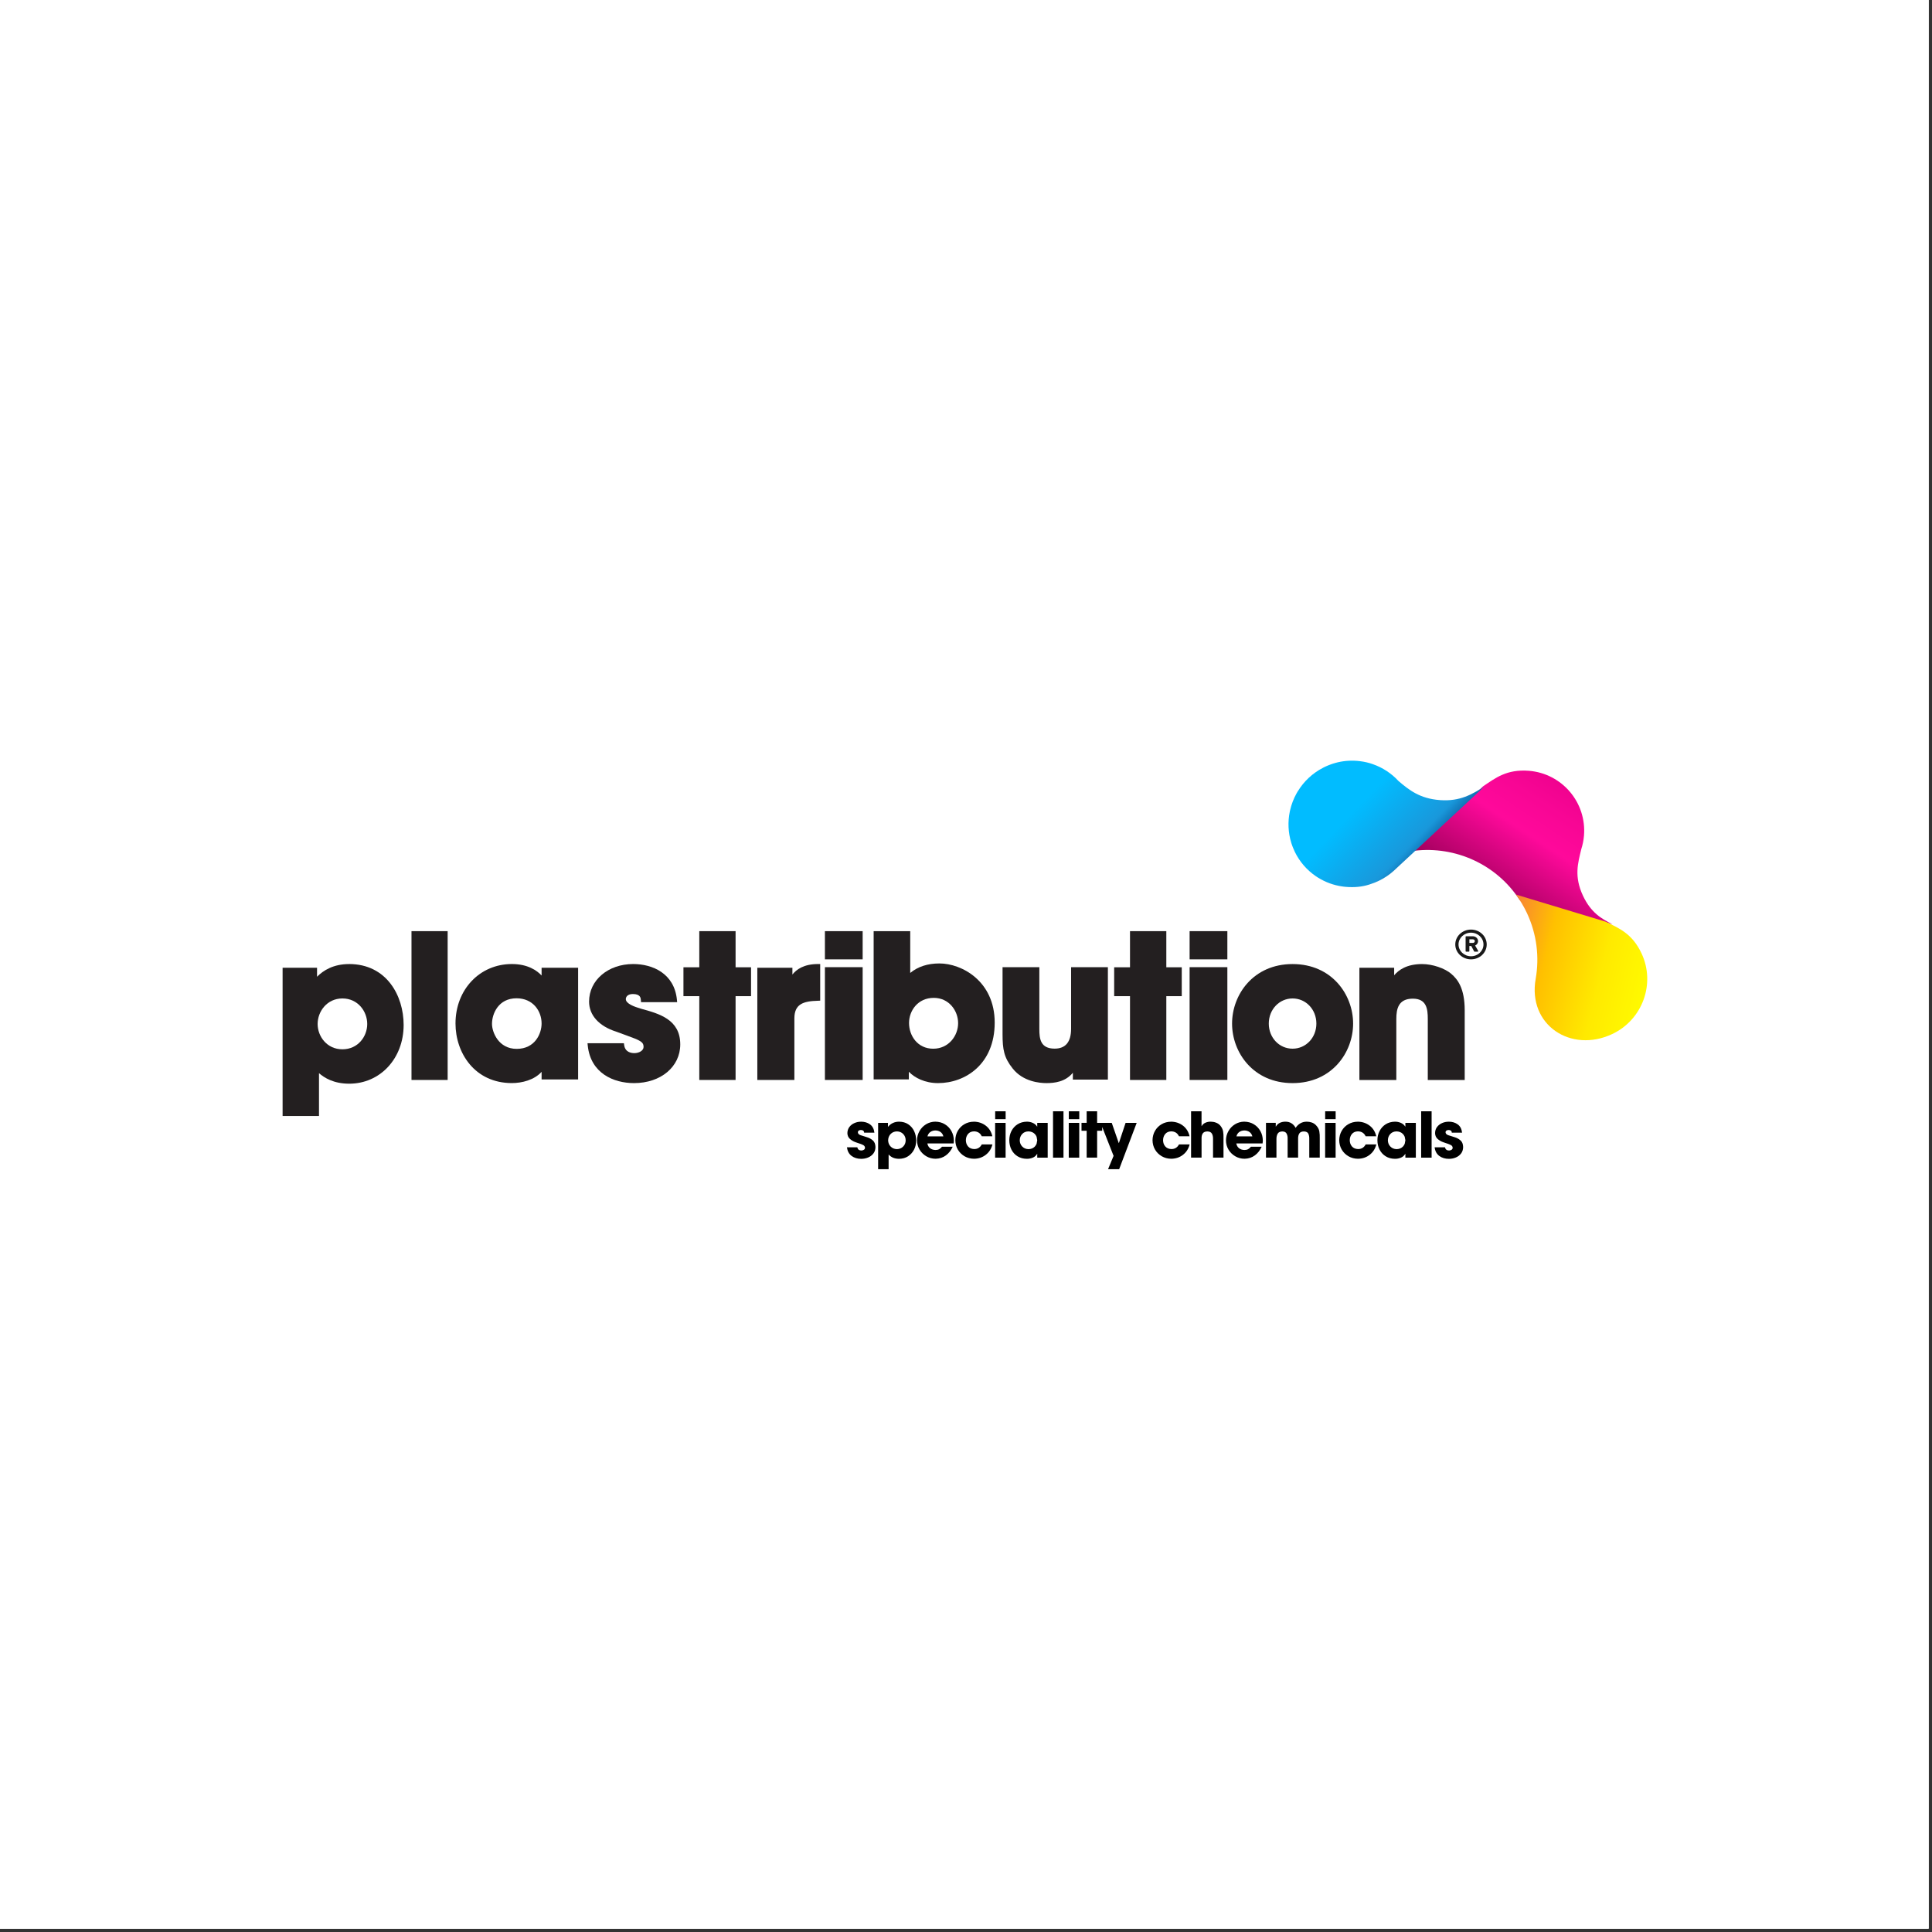 <svg xmlns="http://www.w3.org/2000/svg" xmlns:xlink="http://www.w3.org/1999/xlink" width="378" viewBox="0 0 283.5 283.5" height="378" preserveAspectRatio="xMidYMid meet"><rect x="0" y="0" width="283.5" height="283.5" fill="#333333" stroke="none"/><defs><clipPath id="id1"><path d="M 0 0 L 283 0 L 283 283 L 0 283 Z M 0 0 " clip-rule="nonzero"></path></clipPath><clipPath id="id2"><path d="M 41.469 141 L 60 141 L 60 164 L 41.469 164 Z M 41.469 141 " clip-rule="nonzero"></path></clipPath><clipPath id="id3"><path d="M 124 163 L 215 163 L 215 171.598 L 124 171.598 Z M 124 163 " clip-rule="nonzero"></path></clipPath><clipPath id="id4"><path d="M 207 113 L 237 113 L 237 136 L 207 136 Z M 207 113 " clip-rule="nonzero"></path></clipPath><clipPath id="id5"><path d="M 217.633 115.379 C 219.414 114.188 221.055 112.852 224.34 113.105 C 229.223 113.492 232.848 117.77 232.43 122.648 C 232.371 123.324 232.238 123.973 232.039 124.594 C 231.555 126.621 230.941 128.582 232.293 131.457 C 233.449 133.914 235.004 134.828 236.598 135.613 L 222.988 132.055 C 219.617 126.848 213.57 124.117 207.543 124.84 L 217.633 115.375 Z M 217.633 115.379 " clip-rule="evenodd"></path></clipPath><linearGradient x1="-50.43" gradientTransform="matrix(0.192, 0.127, -0.128, 0.191, 324.606, -2.648)" y1="629.668" x2="-50.43" gradientUnits="userSpaceOnUse" y2="781.844" id="id6"><stop stop-opacity="1" stop-color="rgb(94.099%, 0.8%, 56.099%)" offset="0"></stop><stop stop-opacity="1" stop-color="rgb(94.099%, 0.8%, 56.099%)" offset="0.125"></stop><stop stop-opacity="1" stop-color="rgb(94.099%, 0.8%, 56.099%)" offset="0.156"></stop><stop stop-opacity="1" stop-color="rgb(94.157%, 0.829%, 56.142%)" offset="0.172"></stop><stop stop-opacity="1" stop-color="rgb(94.325%, 0.911%, 56.262%)" offset="0.18"></stop><stop stop-opacity="1" stop-color="rgb(94.542%, 1.021%, 56.418%)" offset="0.188"></stop><stop stop-opacity="1" stop-color="rgb(94.759%, 1.129%, 56.573%)" offset="0.195"></stop><stop stop-opacity="1" stop-color="rgb(94.977%, 1.237%, 56.729%)" offset="0.203"></stop><stop stop-opacity="1" stop-color="rgb(95.193%, 1.346%, 56.886%)" offset="0.211"></stop><stop stop-opacity="1" stop-color="rgb(95.41%, 1.454%, 57.042%)" offset="0.219"></stop><stop stop-opacity="1" stop-color="rgb(95.628%, 1.562%, 57.198%)" offset="0.227"></stop><stop stop-opacity="1" stop-color="rgb(95.845%, 1.671%, 57.353%)" offset="0.234"></stop><stop stop-opacity="1" stop-color="rgb(96.062%, 1.781%, 57.51%)" offset="0.242"></stop><stop stop-opacity="1" stop-color="rgb(96.278%, 1.889%, 57.666%)" offset="0.25"></stop><stop stop-opacity="1" stop-color="rgb(96.497%, 1.997%, 57.822%)" offset="0.258"></stop><stop stop-opacity="1" stop-color="rgb(96.713%, 2.106%, 57.977%)" offset="0.266"></stop><stop stop-opacity="1" stop-color="rgb(96.93%, 2.214%, 58.134%)" offset="0.273"></stop><stop stop-opacity="1" stop-color="rgb(97.147%, 2.322%, 58.29%)" offset="0.281"></stop><stop stop-opacity="1" stop-color="rgb(97.415%, 2.444%, 58.505%)" offset="0.297"></stop><stop stop-opacity="1" stop-color="rgb(97.726%, 2.573%, 58.78%)" offset="0.312"></stop><stop stop-opacity="1" stop-color="rgb(98.032%, 2.698%, 59.05%)" offset="0.328"></stop><stop stop-opacity="1" stop-color="rgb(98.337%, 2.821%, 59.322%)" offset="0.344"></stop><stop stop-opacity="1" stop-color="rgb(98.642%, 2.946%, 59.593%)" offset="0.359"></stop><stop stop-opacity="1" stop-color="rgb(98.949%, 3.07%, 59.865%)" offset="0.375"></stop><stop stop-opacity="1" stop-color="rgb(99.254%, 3.195%, 60.136%)" offset="0.391"></stop><stop stop-opacity="1" stop-color="rgb(99.559%, 3.319%, 60.408%)" offset="0.406"></stop><stop stop-opacity="1" stop-color="rgb(99.805%, 3.435%, 60.638%)" offset="0.422"></stop><stop stop-opacity="1" stop-color="rgb(99.457%, 3.447%, 60.439%)" offset="0.426"></stop><stop stop-opacity="1" stop-color="rgb(99.014%, 3.404%, 60.144%)" offset="0.43"></stop><stop stop-opacity="1" stop-color="rgb(98.572%, 3.362%, 59.85%)" offset="0.434"></stop><stop stop-opacity="1" stop-color="rgb(98.131%, 3.32%, 59.555%)" offset="0.438"></stop><stop stop-opacity="1" stop-color="rgb(97.688%, 3.278%, 59.261%)" offset="0.441"></stop><stop stop-opacity="1" stop-color="rgb(97.246%, 3.235%, 58.966%)" offset="0.445"></stop><stop stop-opacity="1" stop-color="rgb(96.803%, 3.192%, 58.672%)" offset="0.449"></stop><stop stop-opacity="1" stop-color="rgb(96.362%, 3.151%, 58.377%)" offset="0.453"></stop><stop stop-opacity="1" stop-color="rgb(95.92%, 3.108%, 58.083%)" offset="0.457"></stop><stop stop-opacity="1" stop-color="rgb(95.477%, 3.065%, 57.788%)" offset="0.461"></stop><stop stop-opacity="1" stop-color="rgb(95.035%, 3.023%, 57.494%)" offset="0.465"></stop><stop stop-opacity="1" stop-color="rgb(94.592%, 2.982%, 57.201%)" offset="0.469"></stop><stop stop-opacity="1" stop-color="rgb(94.15%, 2.939%, 56.906%)" offset="0.473"></stop><stop stop-opacity="1" stop-color="rgb(93.709%, 2.896%, 56.612%)" offset="0.477"></stop><stop stop-opacity="1" stop-color="rgb(93.266%, 2.853%, 56.317%)" offset="0.48"></stop><stop stop-opacity="1" stop-color="rgb(92.824%, 2.811%, 56.023%)" offset="0.484"></stop><stop stop-opacity="1" stop-color="rgb(92.381%, 2.768%, 55.728%)" offset="0.488"></stop><stop stop-opacity="1" stop-color="rgb(91.94%, 2.727%, 55.434%)" offset="0.492"></stop><stop stop-opacity="1" stop-color="rgb(91.498%, 2.684%, 55.139%)" offset="0.496"></stop><stop stop-opacity="1" stop-color="rgb(91.055%, 2.641%, 54.845%)" offset="0.5"></stop><stop stop-opacity="1" stop-color="rgb(90.613%, 2.599%, 54.55%)" offset="0.504"></stop><stop stop-opacity="1" stop-color="rgb(90.17%, 2.557%, 54.256%)" offset="0.508"></stop><stop stop-opacity="1" stop-color="rgb(89.728%, 2.515%, 53.961%)" offset="0.512"></stop><stop stop-opacity="1" stop-color="rgb(89.287%, 2.472%, 53.667%)" offset="0.516"></stop><stop stop-opacity="1" stop-color="rgb(88.844%, 2.429%, 53.372%)" offset="0.52"></stop><stop stop-opacity="1" stop-color="rgb(88.402%, 2.386%, 53.079%)" offset="0.523"></stop><stop stop-opacity="1" stop-color="rgb(87.959%, 2.344%, 52.785%)" offset="0.527"></stop><stop stop-opacity="1" stop-color="rgb(87.518%, 2.303%, 52.49%)" offset="0.531"></stop><stop stop-opacity="1" stop-color="rgb(87.076%, 2.26%, 52.196%)" offset="0.535"></stop><stop stop-opacity="1" stop-color="rgb(86.633%, 2.217%, 51.901%)" offset="0.539"></stop><stop stop-opacity="1" stop-color="rgb(86.191%, 2.174%, 51.607%)" offset="0.543"></stop><stop stop-opacity="1" stop-color="rgb(85.75%, 2.133%, 51.312%)" offset="0.547"></stop><stop stop-opacity="1" stop-color="rgb(85.307%, 2.09%, 51.018%)" offset="0.551"></stop><stop stop-opacity="1" stop-color="rgb(84.865%, 2.048%, 50.723%)" offset="0.555"></stop><stop stop-opacity="1" stop-color="rgb(84.422%, 2.005%, 50.429%)" offset="0.559"></stop><stop stop-opacity="1" stop-color="rgb(83.98%, 1.964%, 50.134%)" offset="0.562"></stop><stop stop-opacity="1" stop-color="rgb(83.537%, 1.921%, 49.84%)" offset="0.566"></stop><stop stop-opacity="1" stop-color="rgb(83.096%, 1.878%, 49.545%)" offset="0.57"></stop><stop stop-opacity="1" stop-color="rgb(82.654%, 1.836%, 49.251%)" offset="0.574"></stop><stop stop-opacity="1" stop-color="rgb(82.211%, 1.793%, 48.958%)" offset="0.578"></stop><stop stop-opacity="1" stop-color="rgb(81.769%, 1.75%, 48.663%)" offset="0.582"></stop><stop stop-opacity="1" stop-color="rgb(81.328%, 1.709%, 48.369%)" offset="0.586"></stop><stop stop-opacity="1" stop-color="rgb(80.885%, 1.666%, 48.074%)" offset="0.59"></stop><stop stop-opacity="1" stop-color="rgb(80.443%, 1.624%, 47.78%)" offset="0.594"></stop><stop stop-opacity="1" stop-color="rgb(80%, 1.581%, 47.485%)" offset="0.598"></stop><stop stop-opacity="1" stop-color="rgb(79.558%, 1.54%, 47.191%)" offset="0.602"></stop><stop stop-opacity="1" stop-color="rgb(79.115%, 1.497%, 46.896%)" offset="0.605"></stop><stop stop-opacity="1" stop-color="rgb(78.674%, 1.454%, 46.602%)" offset="0.609"></stop><stop stop-opacity="1" stop-color="rgb(78.232%, 1.411%, 46.307%)" offset="0.613"></stop><stop stop-opacity="1" stop-color="rgb(77.789%, 1.37%, 46.013%)" offset="0.617"></stop><stop stop-opacity="1" stop-color="rgb(77.347%, 1.328%, 45.718%)" offset="0.621"></stop><stop stop-opacity="1" stop-color="rgb(76.906%, 1.285%, 45.424%)" offset="0.625"></stop><stop stop-opacity="1" stop-color="rgb(76.463%, 1.242%, 45.129%)" offset="0.629"></stop><stop stop-opacity="1" stop-color="rgb(76.021%, 1.199%, 44.836%)" offset="0.633"></stop><stop stop-opacity="1" stop-color="rgb(75.578%, 1.157%, 44.542%)" offset="0.637"></stop><stop stop-opacity="1" stop-color="rgb(75.137%, 1.115%, 44.247%)" offset="0.641"></stop><stop stop-opacity="1" stop-color="rgb(74.695%, 1.073%, 43.953%)" offset="0.645"></stop><stop stop-opacity="1" stop-color="rgb(74.252%, 1.03%, 43.658%)" offset="0.648"></stop><stop stop-opacity="1" stop-color="rgb(73.81%, 0.987%, 43.364%)" offset="0.652"></stop><stop stop-opacity="1" stop-color="rgb(73.367%, 0.946%, 43.069%)" offset="0.656"></stop><stop stop-opacity="1" stop-color="rgb(72.925%, 0.903%, 42.775%)" offset="0.66"></stop><stop stop-opacity="1" stop-color="rgb(72.484%, 0.861%, 42.48%)" offset="0.664"></stop><stop stop-opacity="1" stop-color="rgb(72.041%, 0.818%, 42.186%)" offset="0.668"></stop><stop stop-opacity="1" stop-color="rgb(71.599%, 0.777%, 41.891%)" offset="0.672"></stop><stop stop-opacity="1" stop-color="rgb(71.156%, 0.734%, 41.597%)" offset="0.676"></stop><stop stop-opacity="1" stop-color="rgb(70.715%, 0.691%, 41.302%)" offset="0.68"></stop><stop stop-opacity="1" stop-color="rgb(70.273%, 0.648%, 41.008%)" offset="0.684"></stop><stop stop-opacity="1" stop-color="rgb(69.83%, 0.606%, 40.715%)" offset="0.688"></stop><stop stop-opacity="1" stop-color="rgb(69.388%, 0.563%, 40.421%)" offset="0.691"></stop><stop stop-opacity="1" stop-color="rgb(68.947%, 0.522%, 40.126%)" offset="0.695"></stop><stop stop-opacity="1" stop-color="rgb(68.504%, 0.479%, 39.832%)" offset="0.699"></stop><stop stop-opacity="1" stop-color="rgb(68.062%, 0.436%, 39.537%)" offset="0.703"></stop><stop stop-opacity="1" stop-color="rgb(67.619%, 0.394%, 39.243%)" offset="0.707"></stop><stop stop-opacity="1" stop-color="rgb(67.177%, 0.352%, 38.948%)" offset="0.711"></stop><stop stop-opacity="1" stop-color="rgb(66.734%, 0.31%, 38.654%)" offset="0.715"></stop><stop stop-opacity="1" stop-color="rgb(66.293%, 0.267%, 38.359%)" offset="0.719"></stop><stop stop-opacity="1" stop-color="rgb(65.851%, 0.224%, 38.065%)" offset="0.723"></stop><stop stop-opacity="1" stop-color="rgb(65.408%, 0.182%, 37.77%)" offset="0.727"></stop><stop stop-opacity="1" stop-color="rgb(64.966%, 0.139%, 37.476%)" offset="0.73"></stop><stop stop-opacity="1" stop-color="rgb(64.525%, 0.098%, 37.181%)" offset="0.734"></stop><stop stop-opacity="1" stop-color="rgb(64.082%, 0.055%, 36.887%)" offset="0.738"></stop><stop stop-opacity="1" stop-color="rgb(63.64%, 0.012%, 36.592%)" offset="0.742"></stop><stop stop-opacity="1" stop-color="rgb(63.57%, 0.006%, 36.545%)" offset="0.75"></stop><stop stop-opacity="1" stop-color="rgb(63.499%, 0%, 36.499%)" offset="1"></stop></linearGradient><clipPath id="id7"><path d="M 189 111.598 L 218 111.598 L 218 131 L 189 131 Z M 189 111.598 " clip-rule="nonzero"></path></clipPath><clipPath id="id8"><path d="M 189.98 124.941 L 189.969 124.918 L 189.879 124.723 L 189.879 124.715 C 189.879 124.715 189.789 124.512 189.789 124.512 L 189.785 124.512 C 189.785 124.512 189.703 124.305 189.703 124.305 L 189.695 124.289 L 189.621 124.094 L 189.613 124.066 L 189.547 123.879 L 189.543 123.879 C 189.543 123.879 189.488 123.695 189.488 123.695 L 189.477 123.66 C 189.012 122.152 188.957 120.582 189.262 119.098 L 189.289 118.977 L 189.305 118.906 C 189.504 118.027 189.824 117.199 190.246 116.438 L 190.25 116.43 L 190.348 116.262 L 190.414 116.148 L 190.457 116.086 C 191.328 114.664 192.586 113.457 194.172 112.648 L 194.184 112.641 L 194.359 112.551 L 194.387 112.539 L 194.578 112.449 L 194.59 112.445 L 194.797 112.355 L 195.004 112.27 L 195.016 112.266 L 195.059 112.25 L 195.234 112.184 L 195.254 112.176 C 195.32 112.152 195.387 112.129 195.453 112.105 L 195.484 112.094 L 195.656 112.039 L 195.75 112.012 L 195.887 111.973 L 195.902 111.965 L 196.078 111.918 L 196.086 111.918 C 196.086 111.918 196.262 111.871 196.262 111.871 L 196.309 111.859 C 197.387 111.609 198.48 111.559 199.543 111.691 C 200.258 111.777 200.883 111.93 201.449 112.133 L 201.457 112.141 L 201.469 112.141 C 202.883 112.637 204.172 113.473 205.211 114.602 C 206.746 115.91 208.336 117.191 211.297 117.406 C 214.266 117.625 216.023 116.531 217.785 115.441 L 204.48 127.816 C 203.852 128.375 203.137 128.859 202.34 129.242 C 201.977 129.418 201.609 129.57 201.234 129.691 C 200.309 130.031 199.23 130.23 197.883 130.164 C 197.715 130.156 197.551 130.145 197.387 130.129 L 197.328 130.121 L 197.172 130.105 L 197.008 130.082 L 196.961 130.078 C 195.68 129.895 194.492 129.449 193.445 128.805 L 193.402 128.777 L 193.277 128.699 L 193.137 128.605 L 193.105 128.586 C 191.797 127.699 190.703 126.469 189.973 124.945 " clip-rule="evenodd"></path></clipPath><linearGradient x1="26.747" gradientTransform="matrix(0.192, 0.127, -0.128, 0.191, 302.547, -3.954)" y1="702.739" x2="-141.089" gradientUnits="userSpaceOnUse" y2="673.145" id="id9"><stop stop-opacity="1" stop-color="rgb(0%, 12.5%, 37.599%)" offset="0"></stop><stop stop-opacity="1" stop-color="rgb(0%, 12.5%, 37.599%)" offset="0.125"></stop><stop stop-opacity="1" stop-color="rgb(0%, 12.5%, 37.599%)" offset="0.139"></stop><stop stop-opacity="1" stop-color="rgb(0%, 12.5%, 37.599%)" offset="0.188"></stop><stop stop-opacity="1" stop-color="rgb(0%, 12.5%, 37.599%)" offset="0.219"></stop><stop stop-opacity="1" stop-color="rgb(0.163%, 13.287%, 38.406%)" offset="0.223"></stop><stop stop-opacity="1" stop-color="rgb(0.327%, 14.076%, 39.215%)" offset="0.227"></stop><stop stop-opacity="1" stop-color="rgb(0.586%, 15.323%, 40.494%)" offset="0.23"></stop><stop stop-opacity="1" stop-color="rgb(0.847%, 16.571%, 41.774%)" offset="0.234"></stop><stop stop-opacity="1" stop-color="rgb(1.106%, 17.818%, 43.053%)" offset="0.238"></stop><stop stop-opacity="1" stop-color="rgb(1.366%, 19.066%, 44.333%)" offset="0.242"></stop><stop stop-opacity="1" stop-color="rgb(1.625%, 20.312%, 45.612%)" offset="0.246"></stop><stop stop-opacity="1" stop-color="rgb(1.884%, 21.561%, 46.89%)" offset="0.25"></stop><stop stop-opacity="1" stop-color="rgb(2.144%, 22.807%, 48.169%)" offset="0.254"></stop><stop stop-opacity="1" stop-color="rgb(2.403%, 24.055%, 49.449%)" offset="0.258"></stop><stop stop-opacity="1" stop-color="rgb(2.663%, 25.302%, 50.728%)" offset="0.262"></stop><stop stop-opacity="1" stop-color="rgb(2.922%, 26.55%, 52.008%)" offset="0.266"></stop><stop stop-opacity="1" stop-color="rgb(3.181%, 27.797%, 53.287%)" offset="0.27"></stop><stop stop-opacity="1" stop-color="rgb(3.442%, 29.045%, 54.567%)" offset="0.273"></stop><stop stop-opacity="1" stop-color="rgb(3.702%, 30.292%, 55.846%)" offset="0.277"></stop><stop stop-opacity="1" stop-color="rgb(3.961%, 31.54%, 57.124%)" offset="0.281"></stop><stop stop-opacity="1" stop-color="rgb(4.221%, 32.787%, 58.403%)" offset="0.285"></stop><stop stop-opacity="1" stop-color="rgb(4.48%, 34.035%, 59.683%)" offset="0.289"></stop><stop stop-opacity="1" stop-color="rgb(4.739%, 35.281%, 60.962%)" offset="0.293"></stop><stop stop-opacity="1" stop-color="rgb(4.999%, 36.53%, 62.242%)" offset="0.297"></stop><stop stop-opacity="1" stop-color="rgb(5.258%, 37.776%, 63.521%)" offset="0.301"></stop><stop stop-opacity="1" stop-color="rgb(5.518%, 39.024%, 64.799%)" offset="0.305"></stop><stop stop-opacity="1" stop-color="rgb(5.777%, 40.271%, 66.078%)" offset="0.309"></stop><stop stop-opacity="1" stop-color="rgb(6.038%, 41.519%, 67.358%)" offset="0.312"></stop><stop stop-opacity="1" stop-color="rgb(6.297%, 42.766%, 68.637%)" offset="0.316"></stop><stop stop-opacity="1" stop-color="rgb(6.557%, 44.014%, 69.917%)" offset="0.32"></stop><stop stop-opacity="1" stop-color="rgb(6.816%, 45.261%, 71.196%)" offset="0.324"></stop><stop stop-opacity="1" stop-color="rgb(7.075%, 46.509%, 72.475%)" offset="0.328"></stop><stop stop-opacity="1" stop-color="rgb(7.335%, 47.755%, 73.753%)" offset="0.332"></stop><stop stop-opacity="1" stop-color="rgb(7.594%, 49.004%, 75.034%)" offset="0.336"></stop><stop stop-opacity="1" stop-color="rgb(7.854%, 50.25%, 76.312%)" offset="0.34"></stop><stop stop-opacity="1" stop-color="rgb(8.113%, 51.498%, 77.592%)" offset="0.344"></stop><stop stop-opacity="1" stop-color="rgb(8.372%, 52.745%, 78.871%)" offset="0.348"></stop><stop stop-opacity="1" stop-color="rgb(8.633%, 53.993%, 80.15%)" offset="0.352"></stop><stop stop-opacity="1" stop-color="rgb(8.893%, 55.24%, 81.429%)" offset="0.355"></stop><stop stop-opacity="1" stop-color="rgb(9.152%, 56.488%, 82.709%)" offset="0.359"></stop><stop stop-opacity="1" stop-color="rgb(9.412%, 57.735%, 83.987%)" offset="0.363"></stop><stop stop-opacity="1" stop-color="rgb(9.671%, 58.983%, 85.268%)" offset="0.367"></stop><stop stop-opacity="1" stop-color="rgb(9.621%, 59.462%, 85.754%)" offset="0.371"></stop><stop stop-opacity="1" stop-color="rgb(9.57%, 59.943%, 86.243%)" offset="0.375"></stop><stop stop-opacity="1" stop-color="rgb(9.418%, 60.17%, 86.47%)" offset="0.379"></stop><stop stop-opacity="1" stop-color="rgb(9.265%, 60.399%, 86.699%)" offset="0.383"></stop><stop stop-opacity="1" stop-color="rgb(9.113%, 60.626%, 86.926%)" offset="0.387"></stop><stop stop-opacity="1" stop-color="rgb(8.961%, 60.855%, 87.155%)" offset="0.391"></stop><stop stop-opacity="1" stop-color="rgb(8.809%, 61.084%, 87.383%)" offset="0.395"></stop><stop stop-opacity="1" stop-color="rgb(8.658%, 61.313%, 87.611%)" offset="0.398"></stop><stop stop-opacity="1" stop-color="rgb(8.505%, 61.54%, 87.84%)" offset="0.402"></stop><stop stop-opacity="1" stop-color="rgb(8.353%, 61.769%, 88.069%)" offset="0.406"></stop><stop stop-opacity="1" stop-color="rgb(8.2%, 61.996%, 88.297%)" offset="0.41"></stop><stop stop-opacity="1" stop-color="rgb(8.049%, 62.225%, 88.525%)" offset="0.414"></stop><stop stop-opacity="1" stop-color="rgb(7.896%, 62.453%, 88.753%)" offset="0.418"></stop><stop stop-opacity="1" stop-color="rgb(7.744%, 62.682%, 88.982%)" offset="0.422"></stop><stop stop-opacity="1" stop-color="rgb(7.591%, 62.909%, 89.209%)" offset="0.426"></stop><stop stop-opacity="1" stop-color="rgb(7.44%, 63.138%, 89.438%)" offset="0.43"></stop><stop stop-opacity="1" stop-color="rgb(7.288%, 63.365%, 89.665%)" offset="0.434"></stop><stop stop-opacity="1" stop-color="rgb(7.137%, 63.594%, 89.894%)" offset="0.438"></stop><stop stop-opacity="1" stop-color="rgb(6.984%, 63.821%, 90.121%)" offset="0.441"></stop><stop stop-opacity="1" stop-color="rgb(6.831%, 64.05%, 90.35%)" offset="0.445"></stop><stop stop-opacity="1" stop-color="rgb(6.679%, 64.278%, 90.578%)" offset="0.449"></stop><stop stop-opacity="1" stop-color="rgb(6.528%, 64.507%, 90.807%)" offset="0.453"></stop><stop stop-opacity="1" stop-color="rgb(6.375%, 64.734%, 91.034%)" offset="0.457"></stop><stop stop-opacity="1" stop-color="rgb(6.223%, 64.963%, 91.263%)" offset="0.461"></stop><stop stop-opacity="1" stop-color="rgb(6.07%, 65.192%, 91.492%)" offset="0.465"></stop><stop stop-opacity="1" stop-color="rgb(5.919%, 65.421%, 91.721%)" offset="0.469"></stop><stop stop-opacity="1" stop-color="rgb(5.766%, 65.648%, 91.948%)" offset="0.473"></stop><stop stop-opacity="1" stop-color="rgb(5.615%, 65.877%, 92.177%)" offset="0.477"></stop><stop stop-opacity="1" stop-color="rgb(5.463%, 66.104%, 92.404%)" offset="0.48"></stop><stop stop-opacity="1" stop-color="rgb(5.31%, 66.333%, 92.633%)" offset="0.484"></stop><stop stop-opacity="1" stop-color="rgb(5.157%, 66.56%, 92.86%)" offset="0.488"></stop><stop stop-opacity="1" stop-color="rgb(5.006%, 66.789%, 93.089%)" offset="0.492"></stop><stop stop-opacity="1" stop-color="rgb(4.854%, 67.017%, 93.317%)" offset="0.496"></stop><stop stop-opacity="1" stop-color="rgb(4.701%, 67.245%, 93.546%)" offset="0.5"></stop><stop stop-opacity="1" stop-color="rgb(4.549%, 67.473%, 93.773%)" offset="0.504"></stop><stop stop-opacity="1" stop-color="rgb(4.398%, 67.702%, 94.002%)" offset="0.508"></stop><stop stop-opacity="1" stop-color="rgb(4.245%, 67.929%, 94.229%)" offset="0.512"></stop><stop stop-opacity="1" stop-color="rgb(4.092%, 68.158%, 94.458%)" offset="0.516"></stop><stop stop-opacity="1" stop-color="rgb(3.94%, 68.385%, 94.685%)" offset="0.52"></stop><stop stop-opacity="1" stop-color="rgb(3.789%, 68.614%, 94.914%)" offset="0.523"></stop><stop stop-opacity="1" stop-color="rgb(3.636%, 68.843%, 95.142%)" offset="0.527"></stop><stop stop-opacity="1" stop-color="rgb(3.485%, 69.072%, 95.37%)" offset="0.531"></stop><stop stop-opacity="1" stop-color="rgb(3.333%, 69.299%, 95.599%)" offset="0.535"></stop><stop stop-opacity="1" stop-color="rgb(3.18%, 69.528%, 95.828%)" offset="0.539"></stop><stop stop-opacity="1" stop-color="rgb(3.027%, 69.756%, 96.056%)" offset="0.543"></stop><stop stop-opacity="1" stop-color="rgb(2.876%, 69.984%, 96.284%)" offset="0.547"></stop><stop stop-opacity="1" stop-color="rgb(2.724%, 70.212%, 96.512%)" offset="0.551"></stop><stop stop-opacity="1" stop-color="rgb(2.571%, 70.441%, 96.741%)" offset="0.555"></stop><stop stop-opacity="1" stop-color="rgb(2.419%, 70.668%, 96.968%)" offset="0.559"></stop><stop stop-opacity="1" stop-color="rgb(2.267%, 70.897%, 97.197%)" offset="0.562"></stop><stop stop-opacity="1" stop-color="rgb(2.115%, 71.124%, 97.424%)" offset="0.566"></stop><stop stop-opacity="1" stop-color="rgb(1.964%, 71.353%, 97.653%)" offset="0.57"></stop><stop stop-opacity="1" stop-color="rgb(1.811%, 71.581%, 97.881%)" offset="0.574"></stop><stop stop-opacity="1" stop-color="rgb(1.659%, 71.809%, 98.109%)" offset="0.578"></stop><stop stop-opacity="1" stop-color="rgb(1.506%, 72.037%, 98.337%)" offset="0.582"></stop><stop stop-opacity="1" stop-color="rgb(1.355%, 72.266%, 98.566%)" offset="0.586"></stop><stop stop-opacity="1" stop-color="rgb(1.202%, 72.493%, 98.793%)" offset="0.59"></stop><stop stop-opacity="1" stop-color="rgb(1.05%, 72.722%, 99.022%)" offset="0.594"></stop><stop stop-opacity="1" stop-color="rgb(0.897%, 72.951%, 99.251%)" offset="0.598"></stop><stop stop-opacity="1" stop-color="rgb(0.746%, 73.18%, 99.48%)" offset="0.602"></stop><stop stop-opacity="1" stop-color="rgb(0.594%, 73.407%, 99.707%)" offset="0.605"></stop><stop stop-opacity="1" stop-color="rgb(0.443%, 73.636%, 99.936%)" offset="0.609"></stop><stop stop-opacity="1" stop-color="rgb(0.421%, 73.668%, 99.968%)" offset="0.625"></stop><stop stop-opacity="1" stop-color="rgb(0.4%, 73.7%, 100%)" offset="0.75"></stop><stop stop-opacity="1" stop-color="rgb(0.4%, 73.7%, 100%)" offset="0.861"></stop><stop stop-opacity="1" stop-color="rgb(0.4%, 73.7%, 100%)" offset="1"></stop></linearGradient><clipPath id="id10"><path d="M 222 131 L 241.719 131 L 241.719 153 L 222 153 Z M 222 131 " clip-rule="nonzero"></path></clipPath><clipPath id="id11"><path d="M 235.621 135.25 C 237.531 136.199 239.496 136.945 240.887 139.918 C 242.953 144.348 241.023 149.641 236.578 151.734 C 230.527 154.59 224.133 150.406 225.348 143.617 C 225.898 140.461 225.523 137.121 224.074 134.008 C 223.613 133.027 223.066 132.109 222.445 131.266 Z M 235.621 135.25 " clip-rule="evenodd"></path></clipPath><linearGradient x1="23.848" gradientTransform="matrix(0.192, 0.127, -0.128, 0.191, 332.018, 15.016)" y1="676.351" x2="-129.2" gradientUnits="userSpaceOnUse" y2="732.052" id="id12"><stop stop-opacity="1" stop-color="rgb(100%, 100%, 0%)" offset="0"></stop><stop stop-opacity="1" stop-color="rgb(100%, 100%, 0%)" offset="0.125"></stop><stop stop-opacity="1" stop-color="rgb(100%, 100%, 0%)" offset="0.156"></stop><stop stop-opacity="1" stop-color="rgb(100%, 100%, 0%)" offset="0.172"></stop><stop stop-opacity="1" stop-color="rgb(100%, 99.881%, 0%)" offset="0.18"></stop><stop stop-opacity="1" stop-color="rgb(100%, 99.626%, 0%)" offset="0.188"></stop><stop stop-opacity="1" stop-color="rgb(100%, 99.355%, 0%)" offset="0.195"></stop><stop stop-opacity="1" stop-color="rgb(100%, 99.083%, 0%)" offset="0.203"></stop><stop stop-opacity="1" stop-color="rgb(100%, 98.811%, 0%)" offset="0.211"></stop><stop stop-opacity="1" stop-color="rgb(100%, 98.54%, 0%)" offset="0.219"></stop><stop stop-opacity="1" stop-color="rgb(100%, 98.268%, 0%)" offset="0.227"></stop><stop stop-opacity="1" stop-color="rgb(100%, 97.997%, 0%)" offset="0.234"></stop><stop stop-opacity="1" stop-color="rgb(100%, 97.725%, 0%)" offset="0.242"></stop><stop stop-opacity="1" stop-color="rgb(100%, 97.452%, 0%)" offset="0.25"></stop><stop stop-opacity="1" stop-color="rgb(100%, 97.18%, 0%)" offset="0.258"></stop><stop stop-opacity="1" stop-color="rgb(100%, 96.909%, 0%)" offset="0.266"></stop><stop stop-opacity="1" stop-color="rgb(100%, 96.637%, 0%)" offset="0.273"></stop><stop stop-opacity="1" stop-color="rgb(100%, 96.365%, 0%)" offset="0.275"></stop><stop stop-opacity="1" stop-color="rgb(100%, 96.23%, 0%)" offset="0.281"></stop><stop stop-opacity="1" stop-color="rgb(100%, 96.094%, 0%)" offset="0.289"></stop><stop stop-opacity="1" stop-color="rgb(100%, 95.822%, 0%)" offset="0.297"></stop><stop stop-opacity="1" stop-color="rgb(100%, 95.551%, 0%)" offset="0.305"></stop><stop stop-opacity="1" stop-color="rgb(100%, 95.279%, 0%)" offset="0.312"></stop><stop stop-opacity="1" stop-color="rgb(100%, 95.007%, 0%)" offset="0.32"></stop><stop stop-opacity="1" stop-color="rgb(100%, 94.736%, 0%)" offset="0.328"></stop><stop stop-opacity="1" stop-color="rgb(100%, 94.464%, 0%)" offset="0.336"></stop><stop stop-opacity="1" stop-color="rgb(100%, 94.193%, 0%)" offset="0.344"></stop><stop stop-opacity="1" stop-color="rgb(100%, 93.919%, 0%)" offset="0.352"></stop><stop stop-opacity="1" stop-color="rgb(100%, 93.648%, 0%)" offset="0.359"></stop><stop stop-opacity="1" stop-color="rgb(100%, 93.376%, 0%)" offset="0.367"></stop><stop stop-opacity="1" stop-color="rgb(100%, 93.105%, 0%)" offset="0.375"></stop><stop stop-opacity="1" stop-color="rgb(100%, 92.833%, 0%)" offset="0.383"></stop><stop stop-opacity="1" stop-color="rgb(100%, 92.561%, 0%)" offset="0.391"></stop><stop stop-opacity="1" stop-color="rgb(100%, 92.29%, 0%)" offset="0.398"></stop><stop stop-opacity="1" stop-color="rgb(100%, 92.018%, 0%)" offset="0.406"></stop><stop stop-opacity="1" stop-color="rgb(100%, 91.747%, 0%)" offset="0.414"></stop><stop stop-opacity="1" stop-color="rgb(100%, 91.443%, 0%)" offset="0.422"></stop><stop stop-opacity="1" stop-color="rgb(100%, 90.994%, 0%)" offset="0.426"></stop><stop stop-opacity="1" stop-color="rgb(100%, 90.714%, 0%)" offset="0.43"></stop><stop stop-opacity="1" stop-color="rgb(100%, 90.433%, 0%)" offset="0.434"></stop><stop stop-opacity="1" stop-color="rgb(100%, 90.152%, 0%)" offset="0.438"></stop><stop stop-opacity="1" stop-color="rgb(100%, 89.871%, 0%)" offset="0.441"></stop><stop stop-opacity="1" stop-color="rgb(100%, 89.59%, 0%)" offset="0.445"></stop><stop stop-opacity="1" stop-color="rgb(100%, 89.31%, 0%)" offset="0.449"></stop><stop stop-opacity="1" stop-color="rgb(100%, 89.029%, 0%)" offset="0.453"></stop><stop stop-opacity="1" stop-color="rgb(100%, 88.748%, 0%)" offset="0.457"></stop><stop stop-opacity="1" stop-color="rgb(100%, 88.467%, 0%)" offset="0.461"></stop><stop stop-opacity="1" stop-color="rgb(100%, 88.187%, 0%)" offset="0.465"></stop><stop stop-opacity="1" stop-color="rgb(100%, 87.906%, 0%)" offset="0.469"></stop><stop stop-opacity="1" stop-color="rgb(100%, 87.625%, 0%)" offset="0.473"></stop><stop stop-opacity="1" stop-color="rgb(100%, 87.344%, 0%)" offset="0.477"></stop><stop stop-opacity="1" stop-color="rgb(100%, 87.064%, 0%)" offset="0.48"></stop><stop stop-opacity="1" stop-color="rgb(100%, 86.784%, 0%)" offset="0.484"></stop><stop stop-opacity="1" stop-color="rgb(100%, 86.504%, 0%)" offset="0.488"></stop><stop stop-opacity="1" stop-color="rgb(100%, 86.223%, 0%)" offset="0.492"></stop><stop stop-opacity="1" stop-color="rgb(100%, 85.942%, 0%)" offset="0.496"></stop><stop stop-opacity="1" stop-color="rgb(100%, 85.661%, 0%)" offset="0.5"></stop><stop stop-opacity="1" stop-color="rgb(100%, 85.381%, 0%)" offset="0.504"></stop><stop stop-opacity="1" stop-color="rgb(100%, 85.1%, 0%)" offset="0.508"></stop><stop stop-opacity="1" stop-color="rgb(100%, 84.819%, 0%)" offset="0.512"></stop><stop stop-opacity="1" stop-color="rgb(100%, 84.538%, 0%)" offset="0.516"></stop><stop stop-opacity="1" stop-color="rgb(100%, 84.258%, 0%)" offset="0.52"></stop><stop stop-opacity="1" stop-color="rgb(100%, 83.977%, 0%)" offset="0.523"></stop><stop stop-opacity="1" stop-color="rgb(100%, 83.696%, 0%)" offset="0.527"></stop><stop stop-opacity="1" stop-color="rgb(100%, 83.415%, 0%)" offset="0.531"></stop><stop stop-opacity="1" stop-color="rgb(100%, 83.134%, 0%)" offset="0.535"></stop><stop stop-opacity="1" stop-color="rgb(100%, 82.855%, 0%)" offset="0.539"></stop><stop stop-opacity="1" stop-color="rgb(100%, 82.574%, 0%)" offset="0.543"></stop><stop stop-opacity="1" stop-color="rgb(100%, 82.294%, 0%)" offset="0.547"></stop><stop stop-opacity="1" stop-color="rgb(100%, 82.013%, 0%)" offset="0.551"></stop><stop stop-opacity="1" stop-color="rgb(100%, 81.732%, 0%)" offset="0.555"></stop><stop stop-opacity="1" stop-color="rgb(100%, 81.451%, 0%)" offset="0.559"></stop><stop stop-opacity="1" stop-color="rgb(100%, 81.171%, 0%)" offset="0.562"></stop><stop stop-opacity="1" stop-color="rgb(100%, 80.89%, 0%)" offset="0.566"></stop><stop stop-opacity="1" stop-color="rgb(100%, 80.609%, 0%)" offset="0.57"></stop><stop stop-opacity="1" stop-color="rgb(100%, 80.328%, 0%)" offset="0.574"></stop><stop stop-opacity="1" stop-color="rgb(100%, 80.048%, 0%)" offset="0.578"></stop><stop stop-opacity="1" stop-color="rgb(100%, 79.767%, 0%)" offset="0.582"></stop><stop stop-opacity="1" stop-color="rgb(100%, 79.486%, 0%)" offset="0.586"></stop><stop stop-opacity="1" stop-color="rgb(100%, 79.205%, 0%)" offset="0.59"></stop><stop stop-opacity="1" stop-color="rgb(100%, 78.926%, 0%)" offset="0.594"></stop><stop stop-opacity="1" stop-color="rgb(100%, 78.645%, 0%)" offset="0.598"></stop><stop stop-opacity="1" stop-color="rgb(100%, 78.365%, 0%)" offset="0.602"></stop><stop stop-opacity="1" stop-color="rgb(100%, 78.084%, 0%)" offset="0.605"></stop><stop stop-opacity="1" stop-color="rgb(100%, 77.803%, 0%)" offset="0.609"></stop><stop stop-opacity="1" stop-color="rgb(100%, 77.522%, 0%)" offset="0.613"></stop><stop stop-opacity="1" stop-color="rgb(100%, 77.242%, 0%)" offset="0.617"></stop><stop stop-opacity="1" stop-color="rgb(100%, 76.961%, 0%)" offset="0.621"></stop><stop stop-opacity="1" stop-color="rgb(100%, 76.68%, 0%)" offset="0.625"></stop><stop stop-opacity="1" stop-color="rgb(100%, 76.399%, 0%)" offset="0.629"></stop><stop stop-opacity="1" stop-color="rgb(100%, 76.118%, 0%)" offset="0.633"></stop><stop stop-opacity="1" stop-color="rgb(100%, 75.838%, 0%)" offset="0.637"></stop><stop stop-opacity="1" stop-color="rgb(100%, 75.557%, 0%)" offset="0.641"></stop><stop stop-opacity="1" stop-color="rgb(99.965%, 75.124%, 0.259%)" offset="0.645"></stop><stop stop-opacity="1" stop-color="rgb(99.93%, 74.692%, 0.52%)" offset="0.648"></stop><stop stop-opacity="1" stop-color="rgb(99.866%, 74.129%, 1.003%)" offset="0.652"></stop><stop stop-opacity="1" stop-color="rgb(99.802%, 73.566%, 1.485%)" offset="0.656"></stop><stop stop-opacity="1" stop-color="rgb(99.738%, 73.003%, 1.967%)" offset="0.66"></stop><stop stop-opacity="1" stop-color="rgb(99.673%, 72.44%, 2.449%)" offset="0.664"></stop><stop stop-opacity="1" stop-color="rgb(99.609%, 71.877%, 2.931%)" offset="0.668"></stop><stop stop-opacity="1" stop-color="rgb(99.545%, 71.313%, 3.413%)" offset="0.672"></stop><stop stop-opacity="1" stop-color="rgb(99.48%, 70.75%, 3.896%)" offset="0.676"></stop><stop stop-opacity="1" stop-color="rgb(99.416%, 70.187%, 4.379%)" offset="0.68"></stop><stop stop-opacity="1" stop-color="rgb(99.352%, 69.624%, 4.861%)" offset="0.684"></stop><stop stop-opacity="1" stop-color="rgb(99.287%, 69.063%, 5.344%)" offset="0.688"></stop><stop stop-opacity="1" stop-color="rgb(99.223%, 68.5%, 5.826%)" offset="0.691"></stop><stop stop-opacity="1" stop-color="rgb(99.159%, 67.937%, 6.308%)" offset="0.695"></stop><stop stop-opacity="1" stop-color="rgb(99.095%, 67.374%, 6.79%)" offset="0.699"></stop><stop stop-opacity="1" stop-color="rgb(99.031%, 66.811%, 7.272%)" offset="0.703"></stop><stop stop-opacity="1" stop-color="rgb(98.967%, 66.248%, 7.755%)" offset="0.707"></stop><stop stop-opacity="1" stop-color="rgb(98.903%, 65.685%, 8.237%)" offset="0.711"></stop><stop stop-opacity="1" stop-color="rgb(98.839%, 65.121%, 8.719%)" offset="0.715"></stop><stop stop-opacity="1" stop-color="rgb(98.775%, 64.558%, 9.201%)" offset="0.719"></stop><stop stop-opacity="1" stop-color="rgb(98.709%, 63.995%, 9.683%)" offset="0.723"></stop><stop stop-opacity="1" stop-color="rgb(98.645%, 63.432%, 10.167%)" offset="0.727"></stop><stop stop-opacity="1" stop-color="rgb(98.581%, 62.869%, 10.649%)" offset="0.73"></stop><stop stop-opacity="1" stop-color="rgb(98.517%, 62.308%, 11.131%)" offset="0.734"></stop><stop stop-opacity="1" stop-color="rgb(98.453%, 61.745%, 11.613%)" offset="0.738"></stop><stop stop-opacity="1" stop-color="rgb(98.389%, 61.182%, 12.096%)" offset="0.742"></stop><stop stop-opacity="1" stop-color="rgb(98.325%, 60.619%, 12.578%)" offset="0.746"></stop><stop stop-opacity="1" stop-color="rgb(98.26%, 60.056%, 13.06%)" offset="0.75"></stop><stop stop-opacity="1" stop-color="rgb(98.196%, 59.492%, 13.542%)" offset="0.754"></stop><stop stop-opacity="1" stop-color="rgb(98.132%, 58.929%, 14.024%)" offset="0.758"></stop><stop stop-opacity="1" stop-color="rgb(98.067%, 58.366%, 14.507%)" offset="0.762"></stop><stop stop-opacity="1" stop-color="rgb(98.003%, 57.803%, 14.989%)" offset="0.766"></stop><stop stop-opacity="1" stop-color="rgb(97.939%, 57.24%, 15.471%)" offset="0.77"></stop><stop stop-opacity="1" stop-color="rgb(97.874%, 56.677%, 15.955%)" offset="0.773"></stop><stop stop-opacity="1" stop-color="rgb(97.81%, 56.114%, 16.437%)" offset="0.777"></stop><stop stop-opacity="1" stop-color="rgb(97.746%, 55.553%, 16.919%)" offset="0.781"></stop><stop stop-opacity="1" stop-color="rgb(97.682%, 54.99%, 17.401%)" offset="0.785"></stop><stop stop-opacity="1" stop-color="rgb(97.618%, 54.427%, 17.883%)" offset="0.789"></stop><stop stop-opacity="1" stop-color="rgb(97.554%, 53.864%, 18.365%)" offset="0.793"></stop><stop stop-opacity="1" stop-color="rgb(97.49%, 53.3%, 18.848%)" offset="0.797"></stop><stop stop-opacity="1" stop-color="rgb(97.426%, 52.737%, 19.33%)" offset="0.801"></stop><stop stop-opacity="1" stop-color="rgb(97.362%, 52.174%, 19.812%)" offset="0.805"></stop><stop stop-opacity="1" stop-color="rgb(97.296%, 51.611%, 20.294%)" offset="0.809"></stop><stop stop-opacity="1" stop-color="rgb(97.232%, 51.048%, 20.776%)" offset="0.812"></stop><stop stop-opacity="1" stop-color="rgb(97.168%, 50.485%, 21.259%)" offset="0.816"></stop><stop stop-opacity="1" stop-color="rgb(97.104%, 49.922%, 21.742%)" offset="0.82"></stop><stop stop-opacity="1" stop-color="rgb(97.04%, 49.359%, 22.224%)" offset="0.824"></stop><stop stop-opacity="1" stop-color="rgb(96.976%, 48.798%, 22.707%)" offset="0.828"></stop><stop stop-opacity="1" stop-color="rgb(96.912%, 48.235%, 23.189%)" offset="0.832"></stop><stop stop-opacity="1" stop-color="rgb(96.848%, 47.672%, 23.671%)" offset="0.836"></stop><stop stop-opacity="1" stop-color="rgb(96.783%, 47.108%, 24.153%)" offset="0.84"></stop><stop stop-opacity="1" stop-color="rgb(96.719%, 46.545%, 24.635%)" offset="0.844"></stop><stop stop-opacity="1" stop-color="rgb(96.655%, 45.982%, 25.117%)" offset="0.848"></stop><stop stop-opacity="1" stop-color="rgb(96.591%, 45.419%, 25.6%)" offset="0.852"></stop><stop stop-opacity="1" stop-color="rgb(96.526%, 44.856%, 26.082%)" offset="0.855"></stop><stop stop-opacity="1" stop-color="rgb(96.461%, 44.293%, 26.564%)" offset="0.859"></stop><stop stop-opacity="1" stop-color="rgb(96.397%, 43.73%, 27.046%)" offset="0.863"></stop><stop stop-opacity="1" stop-color="rgb(96.333%, 43.167%, 27.53%)" offset="0.867"></stop><stop stop-opacity="1" stop-color="rgb(96.269%, 42.604%, 28.012%)" offset="0.871"></stop><stop stop-opacity="1" stop-color="rgb(96.205%, 42.043%, 28.494%)" offset="0.875"></stop><stop stop-opacity="1" stop-color="rgb(96.141%, 41.479%, 28.976%)" offset="0.879"></stop><stop stop-opacity="1" stop-color="rgb(96.077%, 40.916%, 29.459%)" offset="0.883"></stop><stop stop-opacity="1" stop-color="rgb(96.013%, 40.353%, 29.941%)" offset="0.887"></stop><stop stop-opacity="1" stop-color="rgb(95.949%, 39.79%, 30.423%)" offset="0.891"></stop><stop stop-opacity="1" stop-color="rgb(95.885%, 39.227%, 30.905%)" offset="0.895"></stop><stop stop-opacity="1" stop-color="rgb(95.821%, 38.664%, 31.387%)" offset="0.898"></stop><stop stop-opacity="1" stop-color="rgb(95.755%, 38.101%, 31.87%)" offset="0.902"></stop><stop stop-opacity="1" stop-color="rgb(95.691%, 37.538%, 32.352%)" offset="0.906"></stop><stop stop-opacity="1" stop-color="rgb(95.627%, 36.975%, 32.834%)" offset="0.91"></stop><stop stop-opacity="1" stop-color="rgb(95.563%, 36.412%, 33.318%)" offset="0.914"></stop><stop stop-opacity="1" stop-color="rgb(95.499%, 35.849%, 33.8%)" offset="0.918"></stop><stop stop-opacity="1" stop-color="rgb(95.435%, 35.287%, 34.282%)" offset="0.922"></stop><stop stop-opacity="1" stop-color="rgb(95.37%, 34.724%, 34.764%)" offset="0.926"></stop><stop stop-opacity="1" stop-color="rgb(95.306%, 34.161%, 35.246%)" offset="0.93"></stop><stop stop-opacity="1" stop-color="rgb(95.302%, 34.129%, 35.272%)" offset="0.938"></stop><stop stop-opacity="1" stop-color="rgb(95.299%, 34.099%, 35.3%)" offset="1"></stop></linearGradient><clipPath id="id13"><path d="M 213.547 136.406 L 218.16 136.406 L 218.16 140.773 L 213.547 140.773 Z M 213.547 136.406 " clip-rule="nonzero"></path></clipPath><clipPath id="id14"><path d="M 214 136.406 L 218 136.406 L 218 140.773 L 214 140.773 Z M 214 136.406 " clip-rule="nonzero"></path></clipPath></defs><g clip-path="url(#id1)"><path fill="#ffffff" d="M 0 0 L 283.5 0 L 283.5 291 L 0 291 Z M 0 0 " fill-opacity="1" fill-rule="nonzero"></path><path fill="#ffffff" d="M 0 0 L 283.5 0 L 283.5 283.5 L 0 283.5 Z M 0 0 " fill-opacity="1" fill-rule="nonzero"></path><path fill="#ffffff" d="M 0 0 L 283.5 0 L 283.5 283.5 L 0 283.5 Z M 0 0 " fill-opacity="1" fill-rule="nonzero"></path></g><g clip-path="url(#id2)"><path fill="#231f20" d="M 51.215 141.465 C 48.938 141.465 47.449 142.387 46.523 143.328 L 46.523 142.004 L 41.469 142.004 L 41.469 163.758 L 46.809 163.758 L 46.809 157.473 C 47.566 158.137 48.941 159.02 51.242 159.02 C 55.797 159.02 59.23 155.312 59.23 150.398 C 59.227 146.094 56.723 141.461 51.215 141.461 Z M 50.25 146.512 C 52.527 146.512 53.887 148.418 53.887 150.258 C 53.887 152.098 52.527 153.973 50.25 153.973 C 47.969 153.973 46.609 152.082 46.609 150.258 C 46.609 148.434 47.973 146.512 50.25 146.512 Z M 50.25 146.512 " fill-opacity="1" fill-rule="evenodd"></path></g><path fill="#231f20" d="M 60.383 136.637 L 65.688 136.637 L 65.688 158.473 L 60.383 158.473 Z M 60.383 136.637 " fill-opacity="1" fill-rule="evenodd"></path><path fill="#231f20" d="M 79.473 143.145 C 78.789 142.41 77.449 141.461 75.109 141.461 C 70.395 141.461 66.84 145.211 66.84 150.184 C 66.84 154.527 69.68 158.93 75.109 158.93 C 76.59 158.93 78.391 158.48 79.473 157.281 L 79.473 158.395 L 84.832 158.395 L 84.832 142.008 L 79.473 142.008 Z M 79.473 150.184 C 79.473 151.68 78.504 153.91 75.82 153.91 C 73.137 153.91 72.195 151.438 72.195 150.242 C 72.195 148.734 73.152 146.488 75.793 146.488 C 78.211 146.488 79.473 148.352 79.473 150.188 Z M 79.473 150.184 " fill-opacity="1" fill-rule="evenodd"></path><path fill="#231f20" d="M 94.043 148.012 C 93.094 147.734 91.832 147.285 91.832 146.605 C 91.832 146.328 92.047 145.863 92.863 145.863 C 93.969 145.863 94.016 146.426 94.043 146.77 L 94.066 147.055 L 99.363 147.055 L 99.332 146.715 C 98.953 142.844 95.77 141.461 92.914 141.461 C 89.227 141.461 86.441 143.832 86.441 146.973 C 86.441 148.973 87.898 150.582 90.422 151.383 C 90.996 151.602 91.504 151.785 91.953 151.945 C 93.922 152.66 94.438 152.879 94.438 153.621 C 94.438 154.188 93.734 154.535 93.086 154.535 C 92.59 154.535 91.73 154.383 91.59 153.355 L 91.551 153.086 L 86.211 153.086 L 86.246 153.426 C 86.668 157.488 90.027 158.934 93.035 158.934 C 96.965 158.934 99.82 156.543 99.82 153.254 C 99.82 149.598 96.746 148.75 94.039 148.012 Z M 94.043 148.012 " fill-opacity="1" fill-rule="evenodd"></path><path fill="#231f20" d="M 107.938 136.637 L 102.613 136.637 L 102.613 141.938 L 100.289 141.938 L 100.289 146.176 L 102.613 146.176 L 102.613 158.473 L 107.938 158.473 L 107.938 146.176 L 110.207 146.176 L 110.207 141.938 L 107.938 141.938 Z M 107.938 136.637 " fill-opacity="1" fill-rule="evenodd"></path><path fill="#231f20" d="M 116.277 143 L 116.277 142.008 L 111.129 142.008 L 111.129 158.473 L 116.566 158.473 L 116.566 149.445 C 116.566 147.348 117.844 146.902 120.051 146.848 L 120.355 146.836 L 120.355 141.461 L 120.039 141.461 C 117.934 141.461 116.863 142.27 116.277 143 Z M 116.277 143 " fill-opacity="1" fill-rule="evenodd"></path><path fill="#231f20" d="M 121.047 136.637 L 126.586 136.637 L 126.586 140.773 L 121.047 140.773 Z M 121.047 136.637 " fill-opacity="1" fill-rule="evenodd"></path><path fill="#231f20" d="M 121.047 141.922 L 126.586 141.922 L 126.586 158.473 L 121.047 158.473 Z M 121.047 141.922 " fill-opacity="1" fill-rule="evenodd"></path><path fill="#231f20" d="M 137.852 141.375 C 136.121 141.375 134.68 141.844 133.566 142.77 L 133.566 136.637 L 128.199 136.637 L 128.199 158.391 L 133.363 158.391 L 133.363 157.266 C 134.211 158.156 135.719 158.934 137.648 158.934 C 141.652 158.934 145.961 156.156 145.961 150.055 C 145.961 143.957 141.113 141.375 137.852 141.375 Z M 137.023 146.426 C 139.258 146.426 140.594 148.316 140.594 150.141 C 140.594 151.965 139.227 153.887 136.938 153.887 C 134.648 153.887 133.391 151.988 133.391 150.109 C 133.395 148.324 134.668 146.426 137.023 146.426 Z M 137.023 146.426 " fill-opacity="1" fill-rule="evenodd"></path><path fill="#231f20" d="M 157.172 150.957 C 157.172 152.895 156.359 153.875 154.758 153.875 C 152.688 153.875 152.512 152.461 152.512 151.016 L 152.512 141.922 L 147.113 141.922 L 147.113 151.73 C 147.113 153.996 147.32 155.199 148.617 156.812 C 150.137 158.727 152.57 158.934 153.547 158.934 C 154.738 158.934 156.34 158.754 157.43 157.414 L 157.43 158.422 L 162.57 158.422 L 162.57 141.926 L 157.172 141.926 Z M 157.172 150.957 " fill-opacity="1" fill-rule="evenodd"></path><path fill="#231f20" d="M 171.145 136.637 L 165.816 136.637 L 165.816 141.938 L 163.492 141.938 L 163.492 146.176 L 165.816 146.176 L 165.816 158.473 L 171.145 158.473 L 171.145 146.176 L 173.41 146.176 L 173.41 141.938 L 171.145 141.938 Z M 171.145 136.637 " fill-opacity="1" fill-rule="evenodd"></path><path fill="#231f20" d="M 174.562 141.922 L 180.102 141.922 L 180.102 158.473 L 174.562 158.473 Z M 174.562 141.922 " fill-opacity="1" fill-rule="evenodd"></path><path fill="#231f20" d="M 174.562 136.637 L 180.102 136.637 L 180.102 140.773 L 174.562 140.773 Z M 174.562 136.637 " fill-opacity="1" fill-rule="evenodd"></path><path fill="#231f20" d="M 189.672 141.465 C 183.902 141.465 180.793 145.965 180.793 150.199 C 180.793 154.434 183.902 158.934 189.672 158.934 C 195.441 158.934 198.555 154.434 198.555 150.199 C 198.555 145.965 195.441 141.465 189.672 141.465 Z M 189.672 153.883 C 187.711 153.883 186.18 152.266 186.18 150.199 C 186.18 148.133 187.719 146.512 189.672 146.512 C 191.629 146.512 193.164 148.129 193.164 150.199 C 193.164 152.266 191.629 153.883 189.672 153.883 Z M 189.672 153.883 " fill-opacity="1" fill-rule="evenodd"></path><path fill="#231f20" d="M 212.977 142.91 C 212 142.074 210.188 141.465 208.676 141.465 C 206.398 141.465 205.223 142.352 204.578 143.109 L 204.578 142.008 L 199.477 142.008 L 199.477 158.477 L 204.895 158.477 L 204.895 149.543 C 204.895 148.059 205.18 146.543 207.32 146.543 C 209.344 146.543 209.512 148.078 209.512 149.516 L 209.512 158.477 L 214.93 158.477 L 214.93 148.262 C 214.93 145.008 213.883 143.695 212.973 142.914 Z M 212.977 142.91 " fill-opacity="1" fill-rule="evenodd"></path><g clip-path="url(#id3)"><path fill="#000000" d="M 204.926 166.02 C 204.543 166.027 204.238 166.156 204.008 166.406 C 203.781 166.652 203.66 166.961 203.656 167.336 C 203.664 167.699 203.789 168.004 204.023 168.246 C 204.262 168.488 204.566 168.617 204.938 168.625 C 205.32 168.617 205.625 168.492 205.863 168.25 C 205.98 168.125 206.07 167.988 206.129 167.836 L 206.223 167.32 L 206.125 166.805 C 206.062 166.648 205.973 166.512 205.855 166.391 C 205.621 166.152 205.309 166.031 204.926 166.02 Z M 150.906 166.02 C 150.527 166.027 150.219 166.156 149.992 166.406 C 149.762 166.652 149.641 166.961 149.637 167.336 C 149.645 167.699 149.77 168.004 150.008 168.246 C 150.246 168.488 150.547 168.617 150.918 168.625 C 151.301 168.617 151.609 168.492 151.844 168.25 C 151.961 168.125 152.047 167.988 152.109 167.836 L 152.203 167.32 L 152.109 166.805 C 152.047 166.648 151.957 166.512 151.84 166.391 C 151.602 166.152 151.293 166.031 150.91 166.02 Z M 131.617 166.02 C 131.238 166.027 130.93 166.156 130.691 166.402 C 130.457 166.645 130.336 166.953 130.324 167.328 C 130.332 167.695 130.457 168 130.695 168.242 C 130.934 168.488 131.238 168.613 131.613 168.625 C 131.988 168.613 132.293 168.488 132.531 168.242 C 132.77 168 132.895 167.695 132.898 167.328 C 132.895 166.953 132.77 166.645 132.535 166.402 C 132.297 166.156 131.988 166.027 131.609 166.02 Z M 182.602 165.883 C 182.316 165.883 182.066 165.961 181.852 166.109 C 181.637 166.262 181.5 166.477 181.434 166.754 L 183.77 166.754 C 183.699 166.477 183.559 166.262 183.348 166.109 C 183.137 165.961 182.887 165.883 182.602 165.883 Z M 137.262 165.883 C 136.977 165.883 136.73 165.961 136.516 166.109 C 136.301 166.262 136.16 166.477 136.094 166.754 L 138.43 166.754 C 138.363 166.477 138.223 166.262 138.008 166.109 C 137.797 165.961 137.547 165.883 137.262 165.883 Z M 194.449 164.77 L 195.988 164.77 L 195.988 169.871 L 194.449 169.871 Z M 156.828 164.77 L 158.367 164.77 L 158.367 169.871 L 156.828 169.871 Z M 146.023 164.77 L 147.562 164.77 L 147.562 169.871 L 146.023 169.871 Z M 212.57 164.594 C 213.098 164.594 213.543 164.727 213.906 164.992 C 214.27 165.258 214.48 165.66 214.543 166.203 L 213.035 166.203 C 213.027 166.062 212.98 165.961 212.891 165.902 C 212.805 165.844 212.691 165.816 212.555 165.816 C 212.445 165.816 212.348 165.844 212.258 165.898 C 212.168 165.953 212.121 166.043 212.117 166.156 C 212.133 166.348 212.266 166.488 212.52 166.578 C 212.777 166.668 213.07 166.762 213.41 166.859 C 213.746 166.953 214.039 167.109 214.297 167.328 C 214.555 167.539 214.688 167.871 214.699 168.312 C 214.695 168.695 214.59 169.016 214.391 169.27 C 214.191 169.527 213.934 169.723 213.617 169.852 C 213.301 169.984 212.965 170.047 212.609 170.047 C 212.059 170.047 211.59 169.906 211.203 169.625 C 210.82 169.34 210.586 168.918 210.516 168.355 L 212.043 168.355 C 212.07 168.512 212.133 168.629 212.238 168.707 C 212.34 168.785 212.469 168.824 212.629 168.824 C 212.75 168.824 212.871 168.793 212.98 168.73 C 213.094 168.664 213.156 168.562 213.164 168.43 C 213.152 168.25 213.07 168.121 212.922 168.039 C 212.773 167.957 212.621 167.891 212.469 167.84 C 212.359 167.805 212.246 167.77 212.137 167.73 C 212.023 167.691 211.914 167.652 211.801 167.613 C 211.484 167.504 211.203 167.344 210.961 167.133 C 210.719 166.918 210.594 166.637 210.582 166.277 C 210.586 165.922 210.684 165.617 210.875 165.367 C 211.066 165.117 211.316 164.926 211.613 164.797 C 211.918 164.664 212.234 164.598 212.57 164.598 Z M 204.703 164.594 C 204.992 164.594 205.277 164.648 205.551 164.766 C 205.824 164.879 206.043 165.059 206.203 165.312 L 206.223 165.312 L 206.223 164.77 L 207.758 164.77 L 207.758 169.871 L 206.223 169.871 L 206.223 169.32 L 206.203 169.32 C 206.055 169.578 205.84 169.766 205.559 169.879 C 205.277 169.992 204.992 170.047 204.703 170.043 C 204.172 170.039 203.715 169.914 203.332 169.672 C 202.945 169.434 202.648 169.105 202.438 168.695 C 202.227 168.289 202.121 167.824 202.121 167.316 C 202.121 166.812 202.23 166.355 202.445 165.949 C 202.66 165.539 202.961 165.211 203.344 164.969 C 203.73 164.727 204.184 164.602 204.699 164.594 Z M 199.227 164.594 C 199.898 164.602 200.484 164.797 200.98 165.176 C 201.48 165.559 201.801 166.078 201.949 166.734 L 200.395 166.734 C 200.281 166.496 200.129 166.316 199.934 166.195 C 199.742 166.078 199.512 166.016 199.246 166.016 C 198.871 166.027 198.582 166.156 198.375 166.406 C 198.168 166.656 198.066 166.961 198.062 167.316 C 198.066 167.684 198.176 167.988 198.391 168.234 C 198.609 168.477 198.906 168.602 199.285 168.613 C 199.539 168.613 199.762 168.551 199.945 168.438 C 200.129 168.32 200.281 168.152 200.398 167.93 L 201.961 167.93 C 201.801 168.566 201.477 169.074 200.988 169.453 C 200.504 169.832 199.93 170.027 199.266 170.035 C 198.75 170.031 198.285 169.906 197.871 169.668 C 197.457 169.426 197.129 169.105 196.887 168.695 C 196.645 168.285 196.523 167.824 196.516 167.309 C 196.523 166.801 196.645 166.344 196.883 165.934 C 197.117 165.527 197.441 165.203 197.848 164.965 C 198.254 164.727 198.715 164.602 199.23 164.598 Z M 188.641 164.594 C 188.973 164.594 189.266 164.676 189.512 164.832 C 189.762 164.988 189.961 165.211 190.121 165.5 C 190.309 165.211 190.539 164.988 190.816 164.832 C 191.09 164.676 191.402 164.594 191.75 164.594 C 192.008 164.594 192.25 164.633 192.484 164.715 C 192.715 164.793 192.922 164.926 193.102 165.109 C 193.383 165.402 193.547 165.703 193.598 166.023 C 193.652 166.344 193.672 166.695 193.66 167.082 L 193.66 169.867 L 192.121 169.867 L 192.121 167.156 C 192.133 166.863 192.094 166.605 191.996 166.379 C 191.902 166.156 191.68 166.039 191.332 166.027 C 190.996 166.031 190.77 166.137 190.652 166.336 C 190.531 166.535 190.477 166.785 190.484 167.082 L 190.484 169.867 L 188.945 169.867 L 188.945 167.09 C 188.957 166.816 188.906 166.574 188.805 166.363 C 188.703 166.148 188.496 166.039 188.18 166.027 C 187.828 166.035 187.594 166.148 187.477 166.367 C 187.355 166.586 187.301 166.848 187.305 167.156 L 187.305 169.867 L 185.77 169.867 L 185.77 164.766 L 187.203 164.766 L 187.203 165.309 L 187.223 165.309 C 187.375 165.051 187.578 164.863 187.824 164.754 C 188.074 164.645 188.348 164.59 188.641 164.594 Z M 182.59 164.594 C 183.121 164.602 183.586 164.727 183.992 164.977 C 184.398 165.223 184.719 165.559 184.949 165.977 C 185.184 166.395 185.301 166.863 185.305 167.379 C 185.305 167.449 185.301 167.516 185.293 167.582 C 185.289 167.648 185.277 167.715 185.266 167.785 L 181.414 167.785 C 181.469 168.09 181.605 168.328 181.824 168.496 C 182.047 168.664 182.309 168.746 182.617 168.75 C 182.824 168.75 183 168.707 183.148 168.629 C 183.297 168.547 183.434 168.43 183.555 168.273 L 185.133 168.273 C 184.906 168.789 184.574 169.215 184.145 169.535 C 183.711 169.859 183.203 170.023 182.621 170.035 C 182.117 170.031 181.656 169.906 181.25 169.664 C 180.84 169.422 180.512 169.102 180.27 168.695 C 180.027 168.289 179.902 167.836 179.898 167.332 C 179.902 166.832 180.027 166.375 180.266 165.965 C 180.5 165.551 180.82 165.223 181.227 164.973 C 181.629 164.727 182.086 164.598 182.598 164.59 Z M 171.832 164.594 C 172.504 164.602 173.09 164.797 173.586 165.176 C 174.086 165.559 174.406 166.078 174.555 166.734 L 173 166.734 C 172.887 166.496 172.734 166.316 172.539 166.195 C 172.348 166.078 172.117 166.016 171.852 166.016 C 171.477 166.027 171.188 166.156 170.98 166.406 C 170.773 166.656 170.672 166.961 170.668 167.316 C 170.672 167.684 170.781 167.988 170.996 168.234 C 171.215 168.477 171.512 168.602 171.891 168.613 C 172.145 168.613 172.367 168.551 172.551 168.438 C 172.734 168.32 172.887 168.152 173.004 167.93 L 174.566 167.93 C 174.406 168.566 174.082 169.074 173.594 169.453 C 173.109 169.832 172.535 170.027 171.871 170.035 C 171.355 170.031 170.891 169.906 170.477 169.668 C 170.062 169.426 169.734 169.105 169.492 168.695 C 169.25 168.285 169.129 167.824 169.121 167.309 C 169.129 166.801 169.25 166.344 169.488 165.934 C 169.723 165.527 170.047 165.203 170.453 164.965 C 170.859 164.727 171.32 164.602 171.836 164.598 Z M 150.684 164.594 C 150.977 164.594 151.258 164.648 151.531 164.766 C 151.805 164.879 152.023 165.059 152.184 165.312 L 152.203 165.312 L 152.203 164.77 L 153.738 164.77 L 153.738 169.871 L 152.203 169.871 L 152.203 169.32 L 152.184 169.32 C 152.035 169.578 151.82 169.766 151.539 169.879 C 151.258 169.992 150.973 170.047 150.684 170.043 C 150.156 170.039 149.699 169.914 149.312 169.672 C 148.926 169.434 148.629 169.105 148.418 168.695 C 148.211 168.289 148.105 167.824 148.102 167.316 C 148.105 166.812 148.215 166.355 148.426 165.949 C 148.641 165.539 148.941 165.211 149.328 164.969 C 149.711 164.727 150.164 164.602 150.684 164.594 Z M 142.895 164.594 C 143.566 164.602 144.152 164.797 144.648 165.176 C 145.148 165.559 145.469 166.078 145.617 166.734 L 144.062 166.734 C 143.949 166.496 143.797 166.316 143.602 166.195 C 143.41 166.078 143.18 166.016 142.914 166.016 C 142.539 166.027 142.25 166.156 142.043 166.406 C 141.836 166.656 141.734 166.961 141.73 167.316 C 141.734 167.684 141.844 167.988 142.059 168.234 C 142.273 168.477 142.574 168.602 142.953 168.613 C 143.207 168.613 143.43 168.551 143.613 168.438 C 143.797 168.32 143.949 168.152 144.066 167.93 L 145.629 167.93 C 145.469 168.566 145.145 169.074 144.656 169.453 C 144.168 169.832 143.594 170.027 142.934 170.035 C 142.414 170.031 141.949 169.906 141.535 169.668 C 141.125 169.426 140.797 169.105 140.555 168.695 C 140.312 168.285 140.188 167.824 140.184 167.309 C 140.188 166.801 140.309 166.344 140.547 165.934 C 140.785 165.527 141.105 165.203 141.512 164.965 C 141.918 164.727 142.379 164.602 142.895 164.598 Z M 137.254 164.594 C 137.785 164.602 138.25 164.727 138.656 164.977 C 139.062 165.223 139.383 165.559 139.613 165.977 C 139.848 166.395 139.965 166.863 139.969 167.379 C 139.969 167.449 139.965 167.516 139.961 167.582 C 139.957 167.648 139.945 167.715 139.934 167.785 L 136.082 167.785 C 136.133 168.09 136.27 168.328 136.492 168.496 C 136.715 168.664 136.977 168.746 137.285 168.75 C 137.492 168.75 137.668 168.707 137.816 168.629 C 137.965 168.547 138.098 168.43 138.223 168.273 L 139.797 168.273 C 139.57 168.789 139.242 169.215 138.809 169.535 C 138.379 169.859 137.871 170.023 137.289 170.035 C 136.781 170.031 136.324 169.906 135.914 169.664 C 135.508 169.422 135.18 169.102 134.938 168.695 C 134.695 168.289 134.57 167.836 134.562 167.332 C 134.566 166.832 134.691 166.375 134.93 165.965 C 135.164 165.551 135.484 165.223 135.891 164.973 C 136.293 164.727 136.75 164.598 137.262 164.59 Z M 131.93 164.594 C 132.465 164.602 132.918 164.73 133.289 164.984 C 133.664 165.238 133.949 165.574 134.145 165.992 C 134.34 166.41 134.438 166.871 134.438 167.367 C 134.438 167.852 134.332 168.293 134.125 168.695 C 133.918 169.098 133.629 169.422 133.254 169.668 C 132.883 169.91 132.445 170.035 131.941 170.043 C 131.633 170.043 131.352 169.996 131.094 169.898 C 130.836 169.797 130.602 169.633 130.395 169.41 L 130.395 171.57 L 128.855 171.57 L 128.855 164.77 L 130.301 164.77 L 130.301 165.328 L 130.328 165.328 C 130.527 165.082 130.77 164.898 131.043 164.777 C 131.316 164.652 131.617 164.594 131.93 164.594 Z M 126.336 164.594 C 126.859 164.594 127.305 164.727 127.668 164.992 C 128.031 165.258 128.246 165.66 128.309 166.203 L 126.801 166.203 C 126.793 166.062 126.742 165.961 126.656 165.902 C 126.566 165.844 126.457 165.816 126.316 165.816 C 126.211 165.816 126.113 165.844 126.023 165.898 C 125.934 165.953 125.887 166.043 125.883 166.156 C 125.895 166.348 126.027 166.488 126.285 166.578 C 126.539 166.668 126.836 166.762 127.172 166.859 C 127.508 166.953 127.805 167.109 128.062 167.328 C 128.316 167.539 128.449 167.871 128.465 168.312 C 128.457 168.695 128.355 169.016 128.156 169.27 C 127.953 169.527 127.695 169.723 127.379 169.852 C 127.062 169.984 126.727 170.047 126.371 170.047 C 125.824 170.047 125.355 169.906 124.969 169.625 C 124.582 169.34 124.352 168.918 124.281 168.355 L 125.809 168.355 C 125.832 168.512 125.898 168.629 126 168.707 C 126.105 168.785 126.234 168.824 126.391 168.824 C 126.516 168.824 126.633 168.793 126.746 168.73 C 126.859 168.664 126.918 168.562 126.93 168.43 C 126.918 168.25 126.836 168.121 126.688 168.039 C 126.535 167.957 126.383 167.891 126.234 167.84 C 126.125 167.805 126.012 167.77 125.898 167.73 C 125.789 167.691 125.68 167.652 125.566 167.613 C 125.246 167.504 124.969 167.344 124.727 167.133 C 124.484 166.918 124.355 166.637 124.344 166.277 C 124.352 165.922 124.449 165.617 124.641 165.367 C 124.832 165.117 125.078 164.926 125.379 164.797 C 125.68 164.664 126 164.598 126.336 164.598 Z M 208.539 163.066 L 210.074 163.066 L 210.074 169.871 L 208.539 169.871 Z M 194.453 163.066 L 195.992 163.066 L 195.992 164.227 L 194.453 164.227 Z M 174.777 163.066 L 176.312 163.066 L 176.312 165.238 L 176.332 165.238 C 176.473 165 176.66 164.836 176.902 164.738 C 177.141 164.637 177.391 164.59 177.656 164.594 C 177.914 164.594 178.168 164.637 178.418 164.73 C 178.672 164.82 178.883 164.961 179.055 165.156 C 179.289 165.434 179.43 165.727 179.48 166.035 C 179.527 166.344 179.547 166.672 179.535 167.02 L 179.535 169.867 L 178 169.867 L 178 167.094 C 178.004 166.809 177.953 166.559 177.836 166.352 C 177.723 166.145 177.5 166.035 177.176 166.027 C 176.848 166.031 176.621 166.129 176.496 166.312 C 176.367 166.5 176.309 166.742 176.316 167.039 L 176.316 169.867 L 174.777 169.867 Z M 159.453 163.066 L 160.992 163.066 L 160.992 164.77 L 163.137 164.77 L 164.164 167.73 L 164.184 167.73 L 165.168 164.77 L 166.797 164.77 L 164.223 171.57 L 162.594 171.57 L 163.406 169.613 L 161.734 165.367 L 161.734 165.926 L 160.992 165.926 L 160.992 169.867 L 159.457 169.867 L 159.457 165.926 L 158.699 165.926 L 158.699 164.766 L 159.457 164.766 L 159.457 163.066 Z M 156.836 163.066 L 158.371 163.066 L 158.371 164.227 L 156.836 164.227 Z M 154.52 163.066 L 156.055 163.066 L 156.055 169.871 L 154.52 169.871 Z M 146.031 163.066 L 147.566 163.066 L 147.566 164.227 L 146.031 164.227 Z M 146.031 163.066 " fill-opacity="1" fill-rule="evenodd"></path></g><g clip-path="url(#id4)"><g clip-path="url(#id5)"><path fill="url(#id6)" d="M 216.438 99.508 L 197.016 128.648 L 227.703 148.957 L 247.125 119.82 Z M 216.438 99.508 " fill-rule="nonzero"></path></g></g><g clip-path="url(#id7)"><g clip-path="url(#id8)"><path fill="url(#id9)" d="M 197.781 98.359 L 180.34 124.527 L 208.961 143.469 L 226.402 117.301 Z M 197.781 98.359 " fill-rule="nonzero"></path></g></g><g clip-path="url(#id10)"><g clip-path="url(#id11)"><path fill="url(#id12)" d="M 228.344 122.414 L 211.66 147.449 L 235.82 163.441 L 252.504 138.406 Z M 228.344 122.414 " fill-rule="nonzero"></path></g></g><g clip-path="url(#id13)"><path fill="#191919" d="M 218.16 138.59 C 218.16 139.797 217.129 140.773 215.855 140.773 C 214.582 140.773 213.547 139.797 213.547 138.59 C 213.547 137.383 214.582 136.406 215.855 136.406 C 217.129 136.406 218.16 137.383 218.16 138.59 Z M 218.16 138.59 " fill-opacity="1" fill-rule="nonzero"></path></g><g clip-path="url(#id14)"><path fill="#ffffff" d="M 217.684 138.59 C 217.684 139.547 216.863 140.32 215.855 140.32 C 214.844 140.32 214.023 139.547 214.023 138.59 C 214.023 137.633 214.844 136.859 215.855 136.859 C 216.863 136.859 217.684 137.633 217.684 138.59 Z M 217.684 138.59 " fill-opacity="1" fill-rule="nonzero"></path></g><path fill="#191919" d="M 216.906 139.531 L 216.457 138.746 C 216.535 138.711 216.609 138.664 216.668 138.605 C 216.824 138.461 216.902 138.254 216.887 138.047 C 216.852 137.668 216.512 137.383 216.109 137.387 L 215.141 137.387 C 215.094 137.387 215.062 137.422 215.062 137.461 L 215.062 139.57 C 215.062 139.609 215.094 139.645 215.141 139.645 L 215.535 139.645 C 215.578 139.645 215.613 139.609 215.613 139.57 L 215.613 138.816 L 215.895 138.816 L 216.309 139.602 C 216.324 139.629 216.352 139.645 216.379 139.645 L 216.836 139.645 C 216.863 139.645 216.887 139.629 216.902 139.605 C 216.918 139.582 216.918 139.555 216.902 139.531 Z M 216.133 138.363 L 215.617 138.363 L 215.617 137.836 L 216.133 137.836 C 216.289 137.836 216.414 137.953 216.414 138.102 C 216.414 138.246 216.289 138.363 216.133 138.363 Z M 216.133 138.363 " fill-opacity="1" fill-rule="nonzero"></path></svg>
